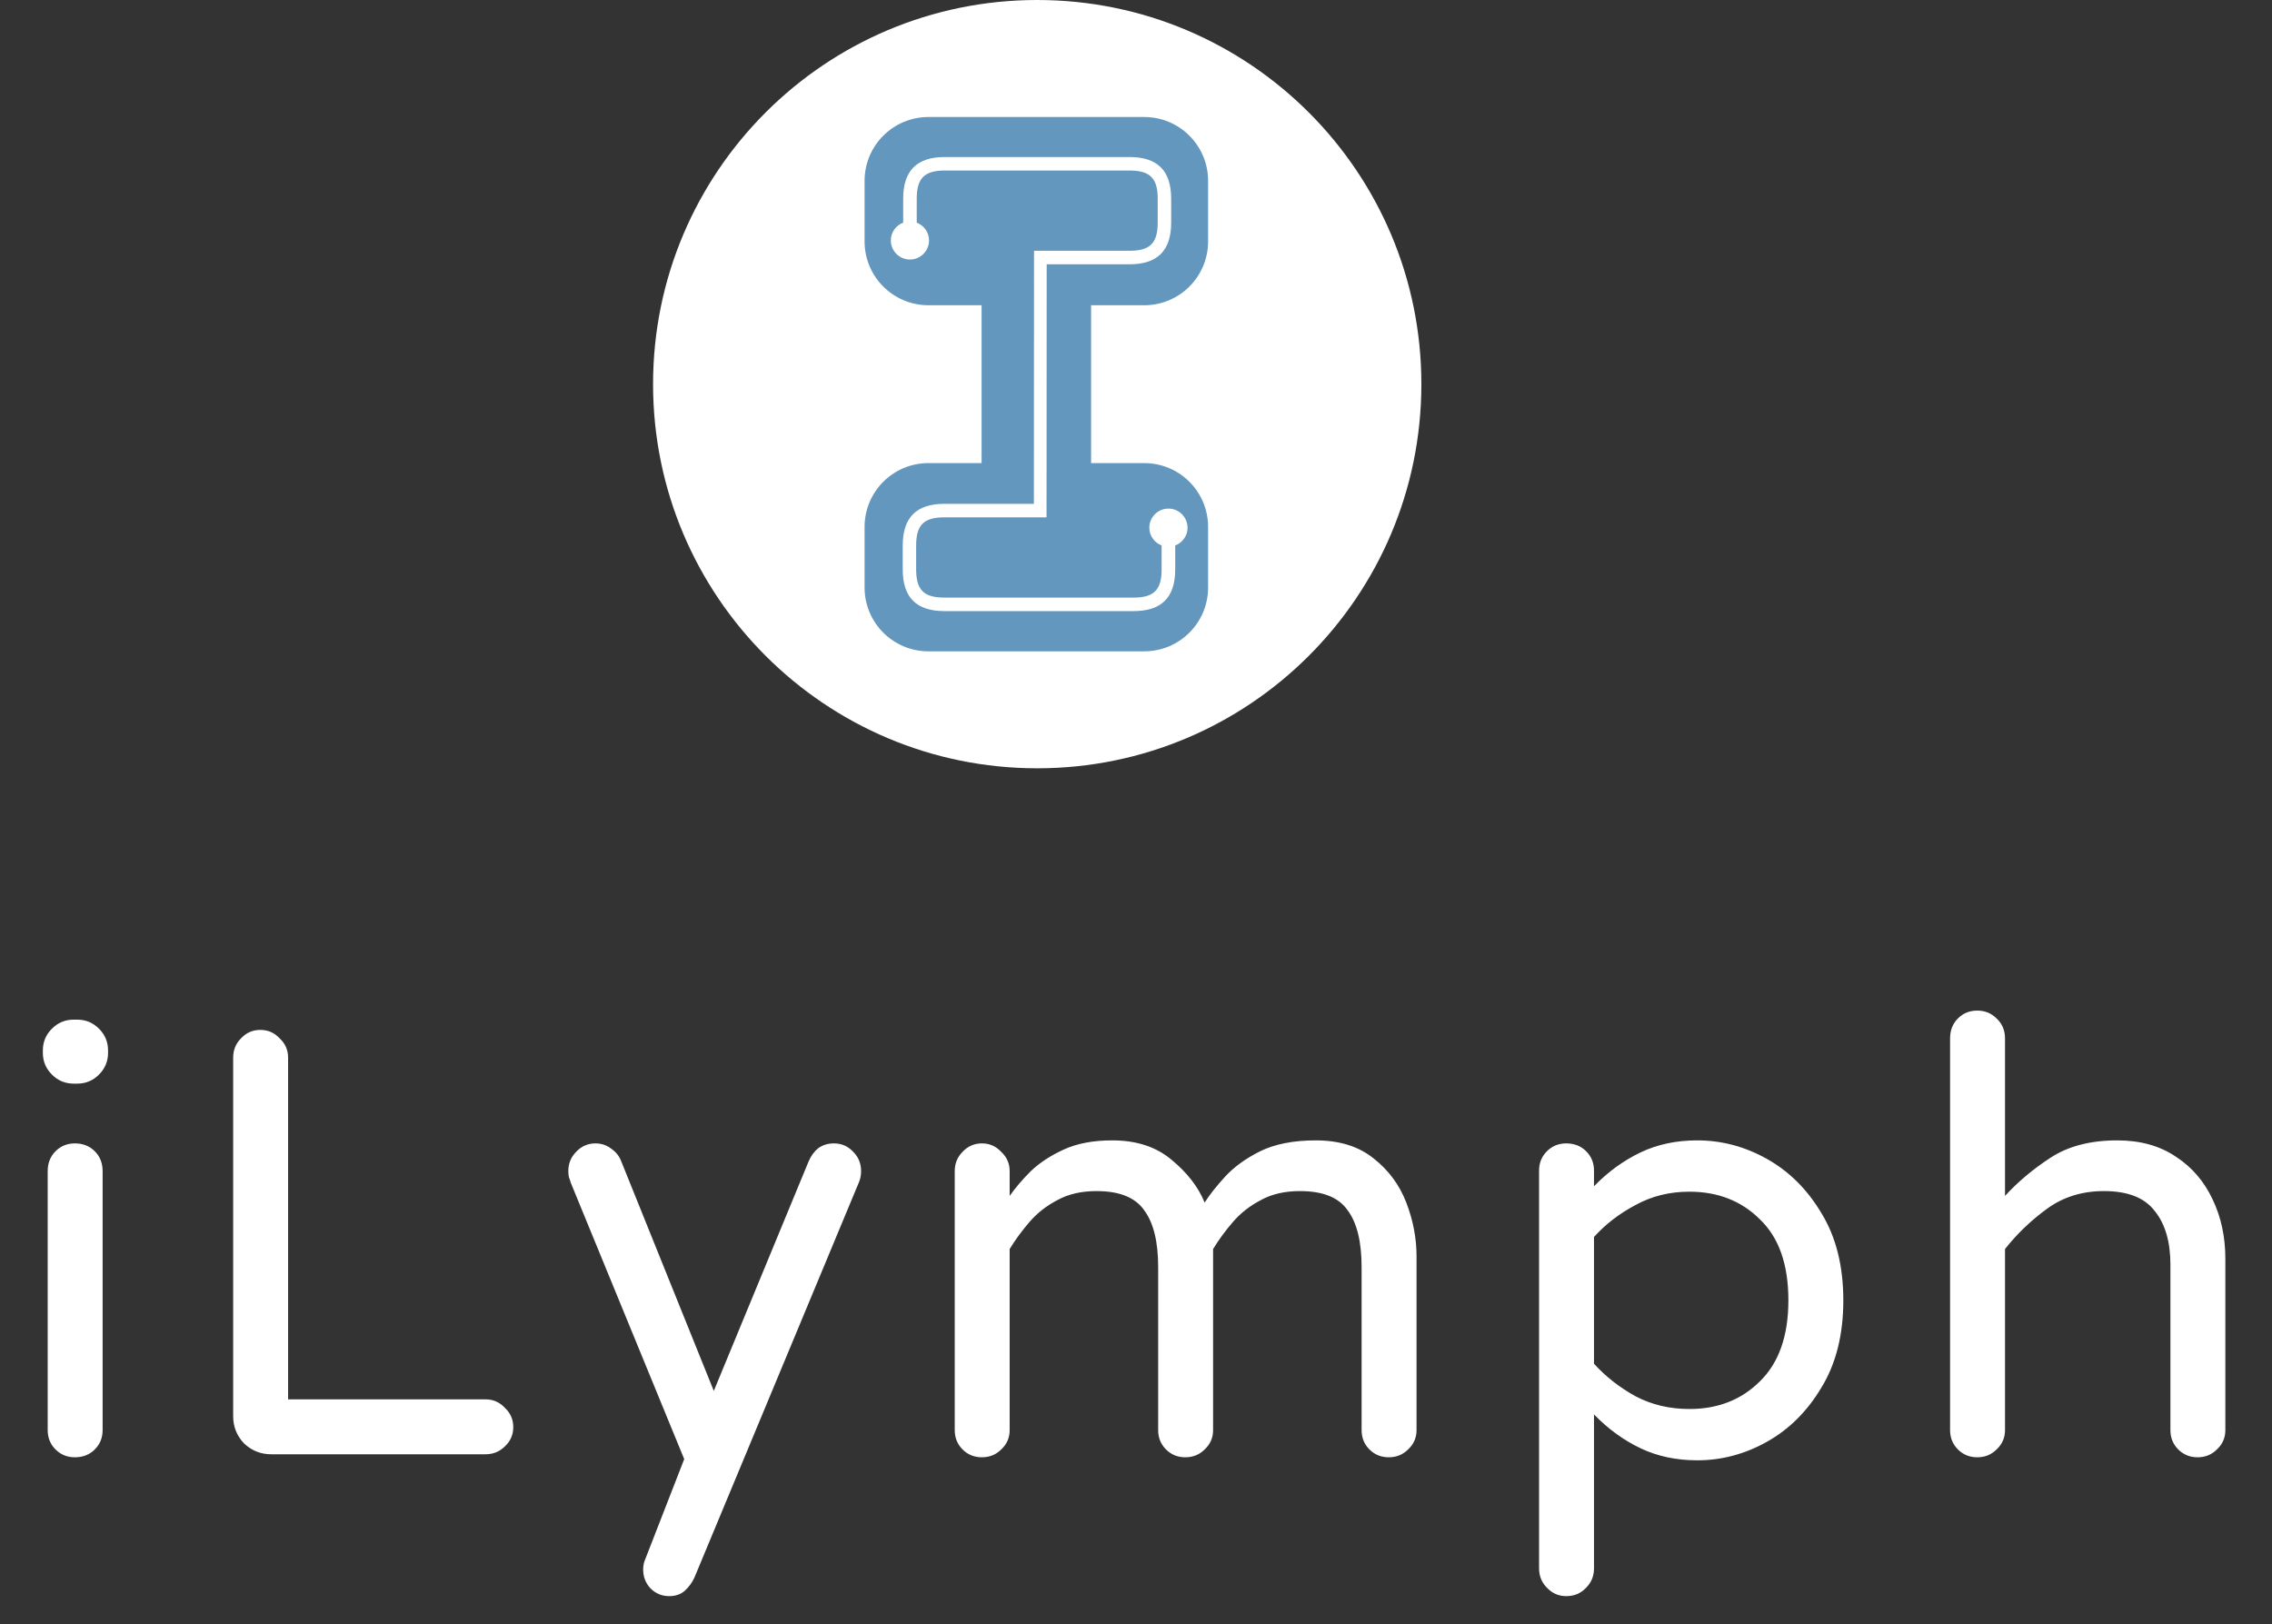 <svg width="414" height="296" viewBox="0 0 414 296" fill="none" xmlns="http://www.w3.org/2000/svg">
<rect x="0" y="0" width="414" height="296" fill="#333333" stroke="none"/>
<path d="M189 140C227.66 140 259 108.66 259 70C259 31.34 227.66 0 189 0C150.34 0 119 31.34 119 70C119 108.66 150.34 140 189 140Z" fill="white"/>
<path d="M208.509 21.323H169.171C162.748 21.323 157.541 26.529 157.541 32.952V43.991C157.541 50.414 162.748 55.621 169.171 55.621H208.509C214.931 55.621 220.138 50.414 220.138 43.991V32.952C220.138 26.529 214.931 21.323 208.509 21.323Z" fill="#6397BD"/>
<path d="M208.509 84.387H169.171C162.748 84.387 157.541 89.594 157.541 96.017V107.056C157.541 113.479 162.748 118.686 169.171 118.686H208.509C214.931 118.686 220.138 113.479 220.138 107.056V96.017C220.138 89.594 214.931 84.387 208.509 84.387Z" fill="#6397BD"/>
<path d="M198.816 45.706H178.864V95.352H198.816V45.706Z" fill="#6397BD"/>
<path d="M216.388 96.157C216.388 94.236 214.828 92.677 212.908 92.677C210.987 92.677 209.428 94.236 209.428 96.157C209.428 97.65 210.38 98.914 211.701 99.407H211.669V103.757C211.669 107.499 210.273 108.894 206.531 108.894H172.077C168.334 108.894 166.939 107.499 166.939 103.757V99.407C166.939 95.664 168.334 94.269 172.077 94.269H189.484H190.699L190.724 48.16H205.809C210.922 48.16 213.409 45.674 213.409 40.56V36.211C213.409 31.097 210.922 28.611 205.809 28.611H172.175C167.062 28.611 164.575 31.097 164.575 36.211V40.56H164.6C163.27 41.053 162.326 42.317 162.326 43.81C162.326 45.731 163.886 47.29 165.806 47.29C167.727 47.29 169.286 45.731 169.286 43.81C169.286 42.317 168.334 41.053 167.013 40.56H167.046V36.211C167.046 32.468 168.441 31.073 172.183 31.073H205.817C209.559 31.073 210.955 32.468 210.955 36.211V40.56C210.955 44.303 209.559 45.698 205.817 45.698H189.813H188.417L188.393 91.807H172.093C166.98 91.807 164.493 94.294 164.493 99.407V103.757C164.493 108.87 166.98 111.357 172.093 111.357H206.547C211.66 111.357 214.147 108.87 214.147 103.757V99.407H214.123C215.444 98.914 216.396 97.65 216.396 96.157H216.388Z" fill="white"/>
<path d="M13.42 197.46C11.88 197.46 10.56 196.91 9.46 195.81C8.36 194.71 7.81 193.39 7.81 191.85V191.41C7.81 189.87 8.36 188.55 9.46 187.45C10.56 186.35 11.88 185.8 13.42 185.8H14.08C15.62 185.8 16.94 186.35 18.04 187.45C19.14 188.55 19.69 189.87 19.69 191.41V191.85C19.69 193.39 19.14 194.71 18.04 195.81C16.94 196.91 15.62 197.46 14.08 197.46H13.42ZM13.64 265.55C12.247 265.55 11.073 265.073 10.12 264.12C9.167 263.167 8.69 261.993 8.69 260.6V213.41C8.69 211.943 9.167 210.733 10.12 209.78C11.073 208.827 12.247 208.35 13.64 208.35C15.107 208.35 16.317 208.827 17.27 209.78C18.223 210.733 18.7 211.943 18.7 213.41V260.6C18.7 261.993 18.223 263.167 17.27 264.12C16.317 265.073 15.107 265.55 13.64 265.55ZM49.418 265C47.512 265 45.862 264.34 44.468 263.02C43.148 261.627 42.488 259.977 42.488 258.07V192.73C42.488 191.337 42.965 190.163 43.918 189.21C44.872 188.183 46.045 187.67 47.438 187.67C48.832 187.67 50.005 188.183 50.958 189.21C51.985 190.163 52.498 191.337 52.498 192.73V254.99H88.468C89.862 254.99 91.035 255.503 91.988 256.53C93.015 257.483 93.528 258.657 93.528 260.05C93.528 261.443 93.015 262.617 91.988 263.57C91.035 264.523 89.862 265 88.468 265H49.418ZM121.927 290.85C120.607 290.85 119.471 290.373 118.517 289.42C117.637 288.467 117.197 287.33 117.197 286.01C117.197 285.35 117.307 284.763 117.527 284.25L124.677 265.88L103.997 215.5C103.924 215.207 103.814 214.877 103.667 214.51C103.594 214.143 103.557 213.777 103.557 213.41C103.557 212.017 104.034 210.843 104.987 209.89C105.941 208.863 107.114 208.35 108.507 208.35C109.534 208.35 110.451 208.643 111.257 209.23C112.137 209.817 112.761 210.55 113.127 211.43L130.067 253.45L147.337 211.65C147.777 210.623 148.364 209.817 149.097 209.23C149.904 208.643 150.857 208.35 151.957 208.35C153.351 208.35 154.524 208.863 155.477 209.89C156.431 210.843 156.907 212.017 156.907 213.41C156.907 214.07 156.797 214.693 156.577 215.28L126.547 287.44C126.107 288.393 125.521 289.2 124.787 289.86C124.054 290.52 123.101 290.85 121.927 290.85ZM178.919 265.55C177.526 265.55 176.353 265.073 175.399 264.12C174.446 263.167 173.969 261.993 173.969 260.6V213.41C173.969 212.017 174.446 210.843 175.399 209.89C176.353 208.863 177.526 208.35 178.919 208.35C180.313 208.35 181.486 208.863 182.439 209.89C183.466 210.843 183.979 212.017 183.979 213.41V217.92C185.006 216.453 186.289 214.95 187.829 213.41C189.443 211.87 191.459 210.55 193.879 209.45C196.299 208.35 199.233 207.8 202.679 207.8C207.079 207.8 210.673 208.973 213.459 211.32C216.319 213.667 218.336 216.27 219.509 219.13C220.389 217.737 221.636 216.16 223.249 214.4C224.863 212.64 226.989 211.1 229.629 209.78C232.343 208.46 235.716 207.8 239.749 207.8C244.076 207.8 247.596 208.9 250.309 211.1C253.023 213.227 255.003 215.903 256.249 219.13C257.496 222.357 258.119 225.62 258.119 228.92V260.6C258.119 261.993 257.606 263.167 256.579 264.12C255.626 265.073 254.453 265.55 253.059 265.55C251.666 265.55 250.493 265.073 249.539 264.12C248.586 263.167 248.109 261.993 248.109 260.6V230.9C248.109 226.28 247.266 222.833 245.579 220.56C243.966 218.213 241.069 217.04 236.889 217.04C234.103 217.04 231.719 217.59 229.739 218.69C227.759 219.717 226.073 221.037 224.679 222.65C223.286 224.263 222.076 225.913 221.049 227.6V260.6C221.049 261.993 220.536 263.167 219.509 264.12C218.556 265.073 217.383 265.55 215.989 265.55C214.596 265.55 213.423 265.073 212.469 264.12C211.516 263.167 211.039 261.993 211.039 260.6V230.9C211.039 226.28 210.196 222.833 208.509 220.56C206.896 218.213 203.999 217.04 199.819 217.04C197.033 217.04 194.649 217.59 192.669 218.69C190.689 219.717 189.003 221.037 187.609 222.65C186.216 224.263 185.006 225.913 183.979 227.6V260.6C183.979 261.993 183.466 263.167 182.439 264.12C181.486 265.073 180.313 265.55 178.919 265.55ZM285.396 290.85C284.003 290.85 282.829 290.337 281.876 289.31C280.923 288.357 280.446 287.183 280.446 285.79V213.3C280.446 211.907 280.923 210.733 281.876 209.78C282.829 208.827 284.003 208.35 285.396 208.35C286.863 208.35 288.073 208.827 289.026 209.78C289.979 210.733 290.456 211.907 290.456 213.3V216.16C293.023 213.52 295.846 211.467 298.926 210C302.006 208.533 305.453 207.8 309.266 207.8C313.739 207.8 317.993 208.937 322.026 211.21C326.059 213.483 329.359 216.783 331.926 221.11C334.566 225.437 335.886 230.717 335.886 236.95C335.886 243.183 334.566 248.463 331.926 252.79C329.359 257.117 326.059 260.417 322.026 262.69C317.993 264.963 313.739 266.1 309.266 266.1C305.453 266.1 302.006 265.367 298.926 263.9C295.846 262.433 293.023 260.38 290.456 257.74V285.79C290.456 287.183 289.979 288.357 289.026 289.31C288.073 290.337 286.863 290.85 285.396 290.85ZM307.836 256.75C313.043 256.75 317.333 255.063 320.706 251.69C324.153 248.317 325.876 243.403 325.876 236.95C325.876 230.423 324.153 225.51 320.706 222.21C317.333 218.837 313.043 217.15 307.836 217.15C304.243 217.15 300.979 217.957 298.046 219.57C295.113 221.11 292.583 223.053 290.456 225.4V248.5C292.583 250.847 295.113 252.827 298.046 254.44C300.979 255.98 304.243 256.75 307.836 256.75ZM360.29 265.55C358.897 265.55 357.724 265.073 356.77 264.12C355.817 263.167 355.34 261.993 355.34 260.6V189.21C355.34 187.743 355.817 186.533 356.77 185.58C357.724 184.627 358.897 184.15 360.29 184.15C361.684 184.15 362.857 184.627 363.81 185.58C364.837 186.533 365.35 187.743 365.35 189.21V217.92C367.697 215.353 370.447 213.043 373.6 210.99C376.827 208.863 380.897 207.8 385.81 207.8C389.99 207.8 393.547 208.79 396.48 210.77C399.414 212.677 401.65 215.28 403.19 218.58C404.73 221.807 405.5 225.4 405.5 229.36V260.6C405.5 261.993 404.987 263.167 403.96 264.12C403.007 265.073 401.834 265.55 400.44 265.55C399.047 265.55 397.874 265.073 396.92 264.12C395.967 263.167 395.49 261.993 395.49 260.6V230.46C395.49 226.28 394.537 223.017 392.63 220.67C390.797 218.25 387.717 217.04 383.39 217.04C379.43 217.04 375.984 218.103 373.05 220.23C370.117 222.357 367.55 224.813 365.35 227.6V260.6C365.35 261.993 364.837 263.167 363.81 264.12C362.857 265.073 361.684 265.55 360.29 265.55Z" fill="white"/>
</svg>
